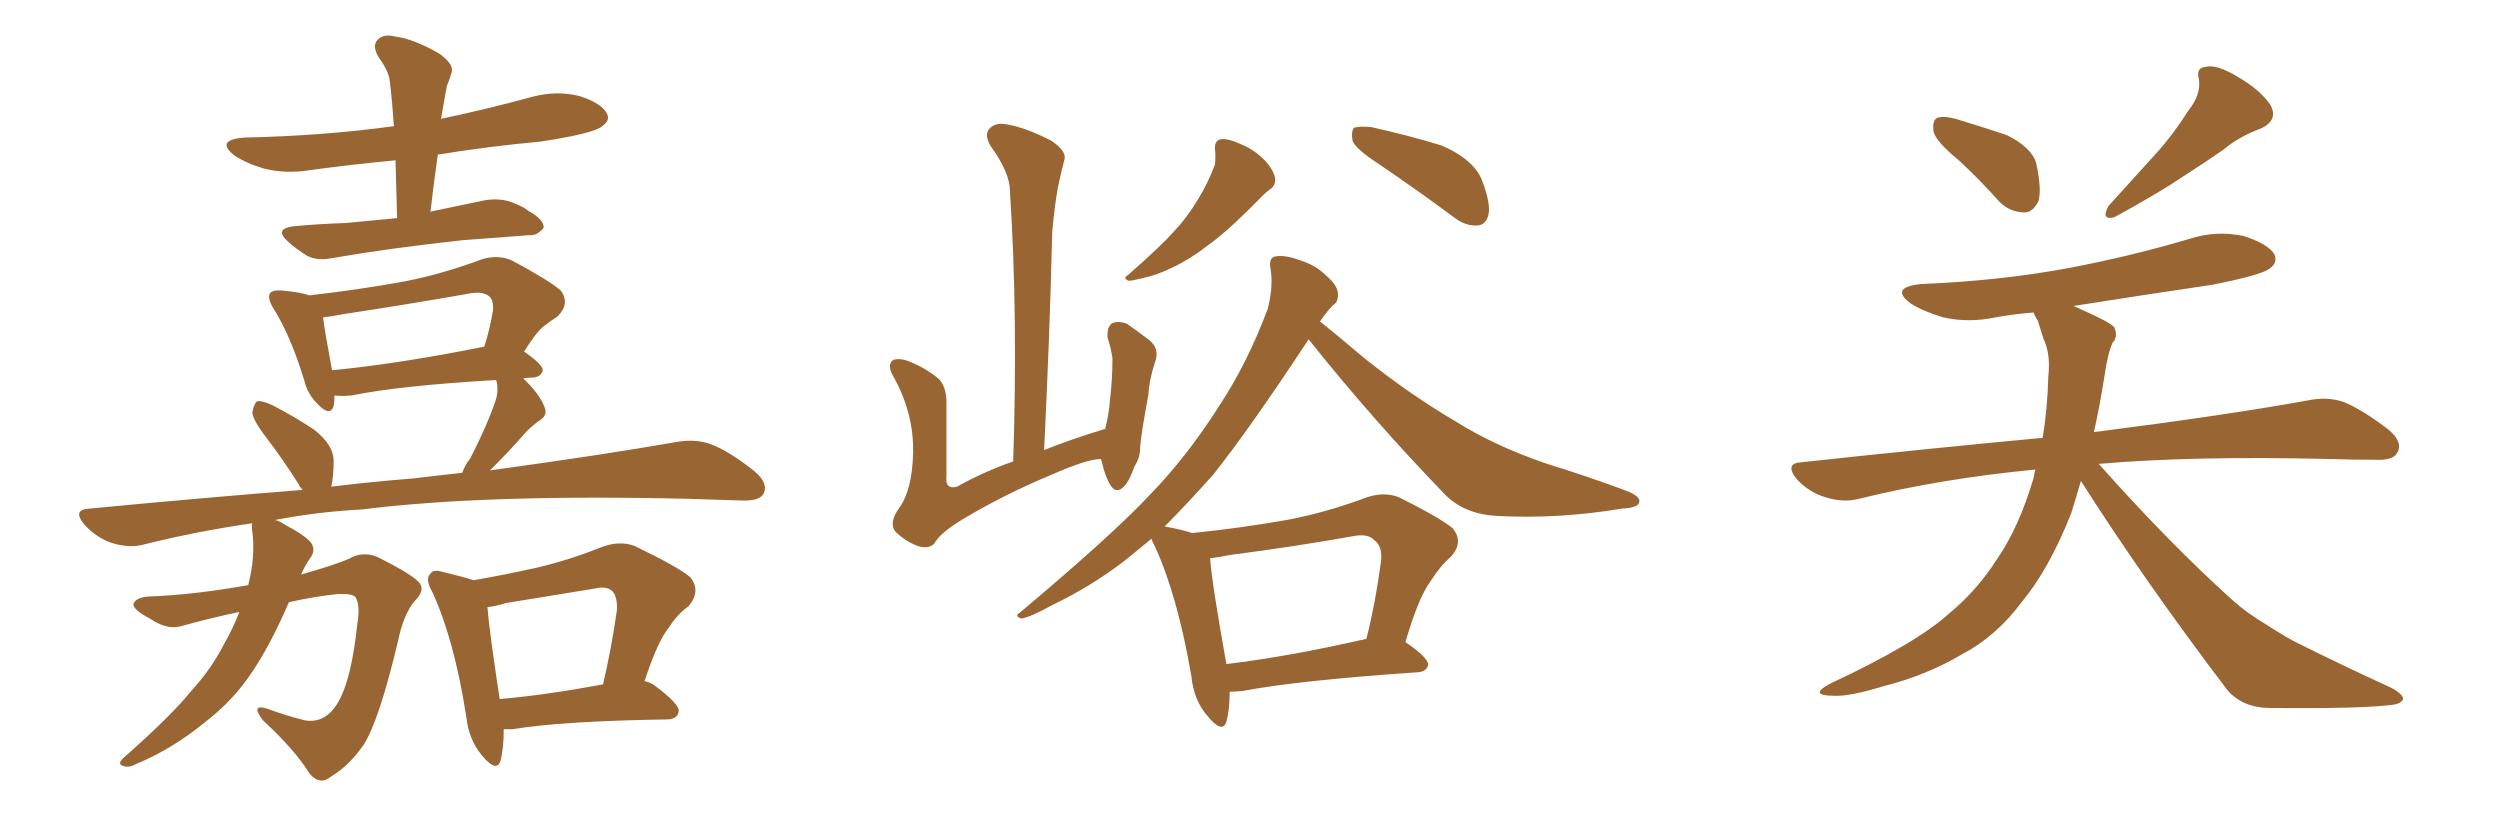 <svg xmlns="http://www.w3.org/2000/svg" xmlns:xlink="http://www.w3.org/1999/xlink" width="450" height="150"><path fill="#996633" padding="10" d="M71.48 39.26L71.48 39.26Q71.34 33.84 71.19 28.86L71.19 28.86Q63.43 29.59 55.81 30.62L55.81 30.62Q51.42 31.35 47.46 30.32L47.46 30.32Q44.38 29.44 42.19 27.98L42.19 27.98Q38.67 25.20 43.95 24.76L43.95 24.76Q58.15 24.46 70.90 22.71L70.90 22.71Q70.61 18.31 70.17 14.65L70.17 14.65Q70.02 12.89 68.12 10.25L68.12 10.25Q66.94 8.20 67.97 7.18L67.97 7.18Q68.99 6.01 71.19 6.59L71.19 6.59Q74.56 7.03 79.10 9.67L79.10 9.67Q81.74 11.57 81.30 13.04L81.30 13.04Q81.01 14.06 80.42 15.53L80.42 15.53Q80.13 17.29 79.69 19.63L79.69 19.63Q79.54 20.36 79.39 21.39L79.39 21.39Q87.74 19.63 95.80 17.43L95.80 17.43Q100.20 16.26 104.30 17.29L104.30 17.29Q108.40 18.60 109.28 20.51L109.28 20.51Q109.86 21.68 108.40 22.71L108.40 22.71Q106.93 24.02 97.27 25.49L97.27 25.49Q87.74 26.37 78.81 27.83L78.81 27.83Q78.08 32.81 77.49 38.09L77.49 38.09Q82.32 37.06 87.30 36.04L87.30 36.04Q90.09 35.60 92.29 36.47L92.29 36.47Q94.48 37.35 95.07 37.94L95.07 37.94Q98.00 39.55 97.85 41.02L97.85 41.02Q96.68 42.48 95.21 42.33L95.21 42.33Q89.79 42.77 83.50 43.21L83.50 43.21Q70.02 44.68 59.91 46.44L59.91 46.44Q56.98 47.02 55.22 46.00L55.22 46.00Q53.32 44.82 51.86 43.51L51.86 43.51Q49.22 41.16 52.88 40.72L52.88 40.72Q57.71 40.28 62.26 40.14L62.26 40.14Q66.65 39.70 71.48 39.26ZM43.07 110.16L43.07 110.16Q38.09 111.18 32.81 112.65L32.81 112.65Q30.18 113.53 26.95 111.33L26.95 111.33Q23.88 109.72 24.02 108.69L24.02 108.69Q24.46 107.52 26.81 107.37L26.81 107.37Q34.86 107.08 44.68 105.32L44.68 105.32Q46.00 100.20 45.41 95.65L45.41 95.65Q45.26 94.63 45.41 94.19L45.41 94.19Q35.30 95.65 25.93 98.00L25.93 98.00Q23.29 98.73 20.07 97.71L20.07 97.71Q17.43 96.83 15.23 94.48L15.23 94.48Q12.89 91.70 16.11 91.55L16.11 91.55Q35.89 89.65 54.49 88.18L54.49 88.18Q53.91 87.60 53.76 87.16L53.76 87.16Q50.98 82.76 48.19 79.10L48.19 79.10Q45.56 75.73 45.41 74.27L45.41 74.27Q45.70 72.66 46.29 72.22L46.29 72.22Q47.17 72.07 49.07 72.95L49.07 72.95Q53.03 75 56.54 77.34L56.54 77.34Q59.91 79.98 60.06 82.76L60.06 82.76Q60.06 85.84 59.62 87.60L59.62 87.60Q66.80 86.72 74.27 86.13L74.27 86.13Q79.10 85.55 83.20 85.11L83.20 85.11Q83.64 83.79 84.67 82.47L84.67 82.47Q87.74 76.46 89.21 72.07L89.21 72.07Q89.79 70.31 89.36 68.55L89.36 68.55Q89.21 68.41 89.21 68.41L89.21 68.41Q71.78 69.43 63.28 71.19L63.28 71.19Q61.52 71.34 60.21 71.19L60.21 71.19Q60.21 72.22 60.06 73.10L60.06 73.10Q59.33 75.15 56.98 72.51L56.98 72.51Q55.37 70.90 54.79 68.55L54.79 68.55Q52.29 60.35 49.22 55.52L49.22 55.52Q48.05 53.61 48.63 52.73L48.63 52.73Q49.22 52.15 50.68 52.29L50.68 52.29Q54.20 52.59 55.66 53.17L55.66 53.17Q64.60 52.15 72.66 50.68L72.66 50.68Q79.54 49.37 87.01 46.58L87.01 46.58Q89.79 45.85 92.14 46.88L92.14 46.88Q98.73 50.39 100.93 52.29L100.93 52.29Q102.69 54.64 100.34 56.98L100.34 56.98Q99.17 57.71 97.85 58.74L97.85 58.74Q96.53 59.77 94.34 63.28L94.34 63.28Q97.71 65.63 97.71 66.65L97.71 66.65Q97.41 67.82 95.95 67.97L95.95 67.97Q94.78 67.97 94.19 68.12L94.19 68.12Q97.12 70.90 98.00 73.24L98.00 73.24Q98.73 74.85 96.83 75.88L96.83 75.88Q94.92 77.34 93.90 78.66L93.90 78.66Q91.55 81.30 89.36 83.50L89.36 83.50Q88.77 84.08 88.18 84.67L88.18 84.67Q108.54 81.88 121.88 79.54L121.88 79.54Q125.24 78.96 128.03 79.98L128.03 79.98Q131.40 81.30 135.79 84.81L135.79 84.81Q138.43 87.01 137.40 88.92L137.40 88.92Q136.67 90.23 133.45 90.09L133.45 90.09Q128.91 89.94 123.93 89.79L123.93 89.79Q87.30 88.92 65.19 91.70L65.19 91.70Q56.98 92.14 49.51 93.60L49.51 93.60Q50.24 93.75 51.12 94.34L51.12 94.34Q55.22 96.53 56.10 97.85L56.10 97.85Q56.84 99.17 55.81 100.49L55.81 100.49Q54.79 101.95 54.20 103.42L54.20 103.42Q60.35 101.66 62.70 100.63L62.70 100.63Q65.19 99.17 67.82 100.20L67.82 100.20Q74.56 103.56 75.59 105.03L75.59 105.03Q76.46 106.35 74.71 108.11L74.71 108.11Q72.66 110.45 71.63 115.43L71.63 115.43Q68.26 129.64 65.48 134.03L65.48 134.03Q62.84 137.84 59.62 139.75L59.62 139.75Q57.57 141.50 55.66 139.16L55.66 139.16Q53.03 134.91 47.31 129.64L47.31 129.64Q44.97 126.56 48.19 127.59L48.19 127.59Q51.27 128.76 54.79 129.64L54.79 129.64Q58.59 130.37 60.94 126.27L60.94 126.27Q63.28 122.17 64.31 112.35L64.31 112.35Q64.89 108.98 64.01 107.52L64.01 107.52Q63.43 106.79 60.79 106.93L60.79 106.93Q56.54 107.37 52.00 108.40L52.00 108.40Q48.78 115.87 45.56 120.70L45.56 120.70Q42.04 126.12 36.62 130.22L36.62 130.22Q31.05 134.77 24.46 137.55L24.46 137.55Q23.14 138.28 22.12 137.84L22.12 137.84Q21.09 137.55 22.12 136.52L22.12 136.52Q30.91 128.76 34.42 124.37L34.42 124.37Q37.94 120.56 40.28 116.02L40.28 116.02Q42.04 112.94 43.07 110.16ZM59.77 66.65L59.77 66.65Q71.78 65.48 87.16 62.40L87.16 62.40Q88.18 59.33 88.77 55.66L88.77 55.66Q88.77 54.05 88.18 53.47L88.18 53.47Q87.01 52.29 84.23 52.88L84.23 52.88Q73.39 54.79 61.82 56.54L61.82 56.54Q59.62 56.98 58.15 57.13L58.15 57.13Q58.45 59.62 59.77 66.65ZM90.67 131.25L90.67 131.25Q90.67 134.77 90.09 136.96L90.09 136.96Q89.36 139.16 86.72 135.94L86.72 135.94Q84.38 133.15 83.94 129.05L83.94 129.05Q81.74 114.99 77.78 106.49L77.78 106.49Q76.46 104.15 77.49 103.27L77.49 103.27Q77.93 102.39 79.83 102.98L79.83 102.98Q83.50 103.86 85.25 104.44L85.25 104.44Q91.11 103.42 96.97 102.10L96.97 102.10Q102.54 100.78 108.40 98.44L108.40 98.44Q111.62 97.27 114.26 98.29L114.26 98.29Q121.88 101.95 124.22 103.86L124.22 103.86Q126.27 106.35 123.93 109.13L123.93 109.13Q121.88 110.60 120.41 112.94L120.41 112.94Q118.36 115.43 116.02 122.61L116.02 122.61Q116.89 122.75 117.77 123.34L117.77 123.34Q122.31 126.71 122.17 128.03L122.17 128.03Q122.02 129.35 120.26 129.49L120.26 129.49Q101.22 129.79 92.29 131.25L92.29 131.25Q91.26 131.25 90.67 131.25ZM89.94 125.83L89.94 125.83L89.94 125.83Q98.29 125.10 108.54 123.19L108.54 123.19Q110.01 117.04 111.04 109.86L111.04 109.86Q111.18 107.37 110.16 106.35L110.16 106.35Q109.13 105.47 107.23 105.91L107.23 105.91Q99.17 107.23 91.11 108.54L91.11 108.54Q89.21 109.13 87.74 109.28L87.74 109.28Q88.04 113.38 89.94 125.83ZM198.19 82.62L198.19 82.62Q195.70 82.62 189.40 85.40L189.40 85.40Q180.91 88.92 173.29 93.46L173.29 93.46Q169.19 95.95 168.16 97.85L168.16 97.85Q167.14 98.88 165.23 98.29L165.23 98.29Q162.89 97.41 161.13 95.65L161.13 95.65Q159.96 94.04 161.87 91.41L161.87 91.41Q164.21 88.18 164.36 81.45L164.36 81.45Q164.50 74.41 160.84 67.82L160.84 67.82Q159.52 65.63 160.84 64.75L160.84 64.75Q162.16 64.45 163.62 65.04L163.62 65.04Q166.85 66.36 169.04 68.26L169.04 68.26Q170.51 69.87 170.36 73.10L170.36 73.10Q170.36 79.54 170.36 85.69L170.36 85.69Q170.07 88.18 172.27 87.60L172.27 87.60Q176.95 84.96 182.37 83.06L182.37 83.06Q183.25 56.84 181.79 34.42L181.79 34.42Q181.79 31.05 178.27 26.22L178.27 26.22Q177.10 24.17 178.13 23.14L178.13 23.14Q179.15 21.97 181.35 22.41L181.35 22.41Q184.72 23.00 189.26 25.34L189.26 25.34Q192.04 27.25 191.60 28.71L191.60 28.71Q191.02 30.91 190.43 33.69L190.43 33.69Q189.84 36.91 189.40 41.75L189.40 41.75Q188.96 60.35 187.94 81.01L187.94 81.01Q193.07 78.96 198.93 77.20L198.93 77.20Q199.66 74.27 199.80 71.92L199.80 71.92Q200.24 68.41 200.24 64.45L200.24 64.45Q199.95 62.55 199.37 60.79L199.37 60.79Q199.22 58.74 200.24 58.15L200.24 58.15Q201.42 57.71 202.88 58.30L202.88 58.30Q204.79 59.62 206.69 61.08L206.69 61.08Q208.89 62.70 207.86 65.33L207.86 65.33Q206.84 68.41 206.69 71.19L206.69 71.19Q205.37 78.22 205.22 80.57L205.22 80.57Q205.22 82.47 204.20 83.94L204.20 83.94Q203.32 86.57 202.29 87.60L202.29 87.60Q200.98 88.92 199.95 87.45L199.95 87.45Q198.93 85.84 198.34 83.20L198.34 83.20Q198.19 82.76 198.19 82.62ZM218.70 26.95L218.70 26.95Q218.55 25.20 219.87 25.05L219.87 25.05Q221.19 24.90 223.97 26.22L223.97 26.22Q226.17 27.25 227.93 29.15L227.93 29.15Q229.39 30.91 229.54 32.23L229.54 32.23Q229.54 33.54 228.52 34.13L228.52 34.13Q227.93 34.57 227.34 35.16L227.34 35.16Q221.63 41.02 218.12 43.65L218.12 43.65Q214.16 46.73 210.94 48.19L210.94 48.19Q208.30 49.51 205.52 50.10L205.52 50.10Q203.76 50.54 203.17 50.54L203.17 50.54Q202.00 50.10 203.03 49.51L203.03 49.51Q208.89 44.38 211.23 41.75L211.23 41.75Q213.72 39.11 215.63 35.89L215.63 35.89Q217.38 33.11 218.70 29.59L218.70 29.59Q218.85 27.98 218.70 26.95ZM247.85 29.30L247.85 29.30Q244.04 26.81 243.46 25.34L243.46 25.34Q243.16 23.58 243.75 23.00L243.75 23.00Q244.48 22.71 246.68 22.85L246.68 22.85Q253.42 24.32 259.57 26.22L259.57 26.22Q265.58 28.86 266.89 32.81L266.89 32.81Q268.36 36.77 267.92 38.67L267.92 38.67Q267.48 40.43 266.02 40.58L266.02 40.58Q263.82 40.72 261.91 39.26L261.91 39.26Q254.59 33.84 247.85 29.30ZM221.34 124.51L221.34 124.51Q221.34 127.73 220.75 129.93L220.75 129.93Q220.02 132.13 217.38 128.91L217.38 128.91Q214.89 126.12 214.45 121.73L214.45 121.73Q211.96 107.23 207.86 98.29L207.86 98.29Q207.42 97.56 207.28 96.97L207.28 96.97Q204.79 99.02 202.44 100.93L202.44 100.93Q196.29 105.62 189.55 108.84L189.55 108.84Q185.30 111.18 183.84 111.33L183.84 111.33Q182.52 110.89 183.54 110.30L183.54 110.30Q200.10 96.39 206.84 89.21L206.84 89.21Q213.57 82.32 219.43 73.10L219.43 73.10Q224.56 65.33 228.22 55.52L228.22 55.52Q229.25 51.27 228.66 48.19L228.66 48.19Q228.37 46.29 229.69 46.14L229.69 46.14Q231.30 45.85 234.08 46.88L234.08 46.88Q236.87 47.75 238.77 49.66L238.77 49.66Q240.67 51.27 240.82 52.73L240.82 52.73Q240.97 54.35 239.94 54.93L239.94 54.93Q238.92 55.96 237.60 57.86L237.60 57.86Q240.38 60.06 245.21 64.16L245.21 64.16Q253.56 70.90 262.06 75.88L262.06 75.88Q268.80 80.13 278.03 83.35L278.03 83.35Q286.08 85.84 293.12 88.48L293.12 88.48Q295.46 89.50 295.02 90.53L295.02 90.53Q294.73 91.41 291.94 91.55L291.94 91.55Q280.52 93.46 269.53 92.87L269.53 92.87Q263.53 92.58 260.01 88.92L260.01 88.92Q247.12 75.59 235.55 61.08L235.55 61.08Q225.15 76.90 218.41 85.40L218.41 85.40Q213.72 90.67 209.62 94.78L209.62 94.78Q209.77 94.78 209.77 94.78L209.77 94.78Q212.84 95.36 214.60 95.95L214.60 95.95Q223.24 95.07 231.59 93.60L231.59 93.60Q238.62 92.29 246.09 89.50L246.09 89.50Q249.17 88.48 251.81 89.50L251.81 89.50Q259.13 93.16 261.47 95.07L261.47 95.07Q263.53 97.56 261.18 100.20L261.18 100.20Q259.28 101.81 257.52 104.59L257.52 104.59Q255.32 107.52 252.98 115.58L252.98 115.58Q257.08 118.36 257.08 119.68L257.08 119.68Q256.79 120.85 255.32 121.00L255.32 121.00Q233.79 122.46 223.68 124.37L223.68 124.37Q222.36 124.51 221.34 124.51ZM220.75 119.53L220.75 119.53L220.75 119.53Q231.88 118.21 245.95 114.99L245.95 114.99Q247.56 108.69 248.58 101.07L248.58 101.07Q248.88 98.29 247.41 97.27L247.41 97.27Q246.24 95.95 243.46 96.53L243.46 96.53Q232.76 98.44 221.34 99.90L221.34 99.90Q219.29 100.34 217.82 100.49L217.82 100.49Q218.12 104.88 220.75 119.53ZM352.59 28.86L352.59 28.86Q348.49 25.49 348.05 23.73L348.05 23.73Q347.75 21.83 348.63 21.24L348.63 21.24Q349.66 20.80 352.00 21.39L352.00 21.39Q356.84 22.85 361.23 24.32L361.23 24.32Q365.63 26.51 366.50 29.30L366.50 29.30Q367.53 33.98 366.94 36.18L366.94 36.18Q365.92 38.23 364.45 38.23L364.45 38.23Q361.82 38.23 359.91 36.33L359.91 36.33Q356.10 32.08 352.59 28.86ZM393.90 19.92L393.90 19.92Q396.24 16.99 395.80 14.21L395.80 14.21Q395.21 12.16 397.12 12.01L397.12 12.01Q399.02 11.57 402.69 13.77L402.69 13.77Q406.79 16.11 408.69 18.90L408.69 18.90Q410.16 21.68 406.93 23.14L406.93 23.14Q402.98 24.61 400.20 26.95L400.20 26.95Q396.83 29.30 393.16 31.64L393.16 31.64Q388.62 34.72 380.57 39.11L380.57 39.11Q378.08 39.70 379.54 37.06L379.54 37.06Q383.94 32.23 388.04 27.69L388.04 27.69Q391.11 24.32 393.90 19.92ZM374.56 86.57L374.56 86.57L374.56 86.57Q373.68 89.65 372.80 92.43L372.80 92.43Q368.85 102.39 364.01 108.25L364.01 108.25Q359.33 114.55 353.17 117.77L353.17 117.77Q346.73 121.58 339.11 123.49L339.11 123.49Q332.96 125.39 330.18 125.24L330.18 125.24Q325.34 125.24 329.44 123.05L329.44 123.05Q345.12 115.72 350.98 110.30L350.98 110.30Q355.81 106.35 359.47 100.63L359.47 100.63Q363.43 94.92 366.06 85.99L366.06 85.99Q366.21 85.11 366.36 84.52L366.36 84.52Q349.51 86.13 334.57 89.79L334.57 89.79Q331.79 90.53 328.56 89.50L328.56 89.50Q325.63 88.62 323.44 86.28L323.44 86.28Q321.09 83.35 324.32 83.20L324.32 83.20Q347.31 80.71 367.68 78.81L367.68 78.81Q368.55 73.54 368.70 67.68L368.70 67.68Q369.14 63.72 367.82 60.94L367.82 60.94Q367.24 59.18 366.80 57.71L366.80 57.71Q366.21 56.84 366.06 56.25L366.06 56.25Q362.40 56.54 359.18 57.13L359.18 57.13Q354.35 58.15 349.80 57.13L349.80 57.13Q346.29 56.10 343.95 54.64L343.95 54.64Q339.99 51.71 345.85 51.12L345.85 51.12Q360.21 50.54 372.66 48.19L372.66 48.19Q384.08 46.00 394.34 42.92L394.34 42.92Q399.02 41.46 403.86 42.48L403.86 42.48Q408.40 43.95 409.42 45.85L409.42 45.85Q410.01 47.31 408.54 48.34L408.54 48.34Q407.08 49.51 398.14 51.27L398.14 51.27Q385.25 53.17 373.24 55.08L373.24 55.08Q373.97 55.37 374.85 55.81L374.85 55.81Q379.54 57.86 380.57 58.89L380.57 58.89Q381.30 60.64 380.27 61.67L380.27 61.67Q379.39 63.57 378.81 67.68L378.81 67.68Q377.93 73.24 376.90 77.78L376.90 77.78Q400.93 74.71 415.43 72.07L415.43 72.07Q418.80 71.34 421.88 72.36L421.88 72.36Q425.39 73.83 429.93 77.34L429.93 77.34Q432.57 79.54 431.54 81.45L431.54 81.45Q430.81 82.91 427.59 82.76L427.59 82.76Q423.78 82.76 419.24 82.62L419.24 82.62Q394.63 82.03 377.78 83.50L377.78 83.50Q390.53 97.85 401.95 108.11L401.95 108.11Q404.59 110.45 407.81 112.35L407.81 112.35Q411.91 114.99 413.82 115.87L413.82 115.87Q421.44 119.68 430.37 123.78L430.37 123.78Q432.57 124.95 432.57 125.83L432.57 125.83Q432.13 126.71 430.66 126.86L430.66 126.86Q425.39 127.59 408.69 127.44L408.69 127.44Q403.71 127.44 400.93 124.22L400.93 124.22Q386.13 104.74 374.56 86.57Z"/></svg>